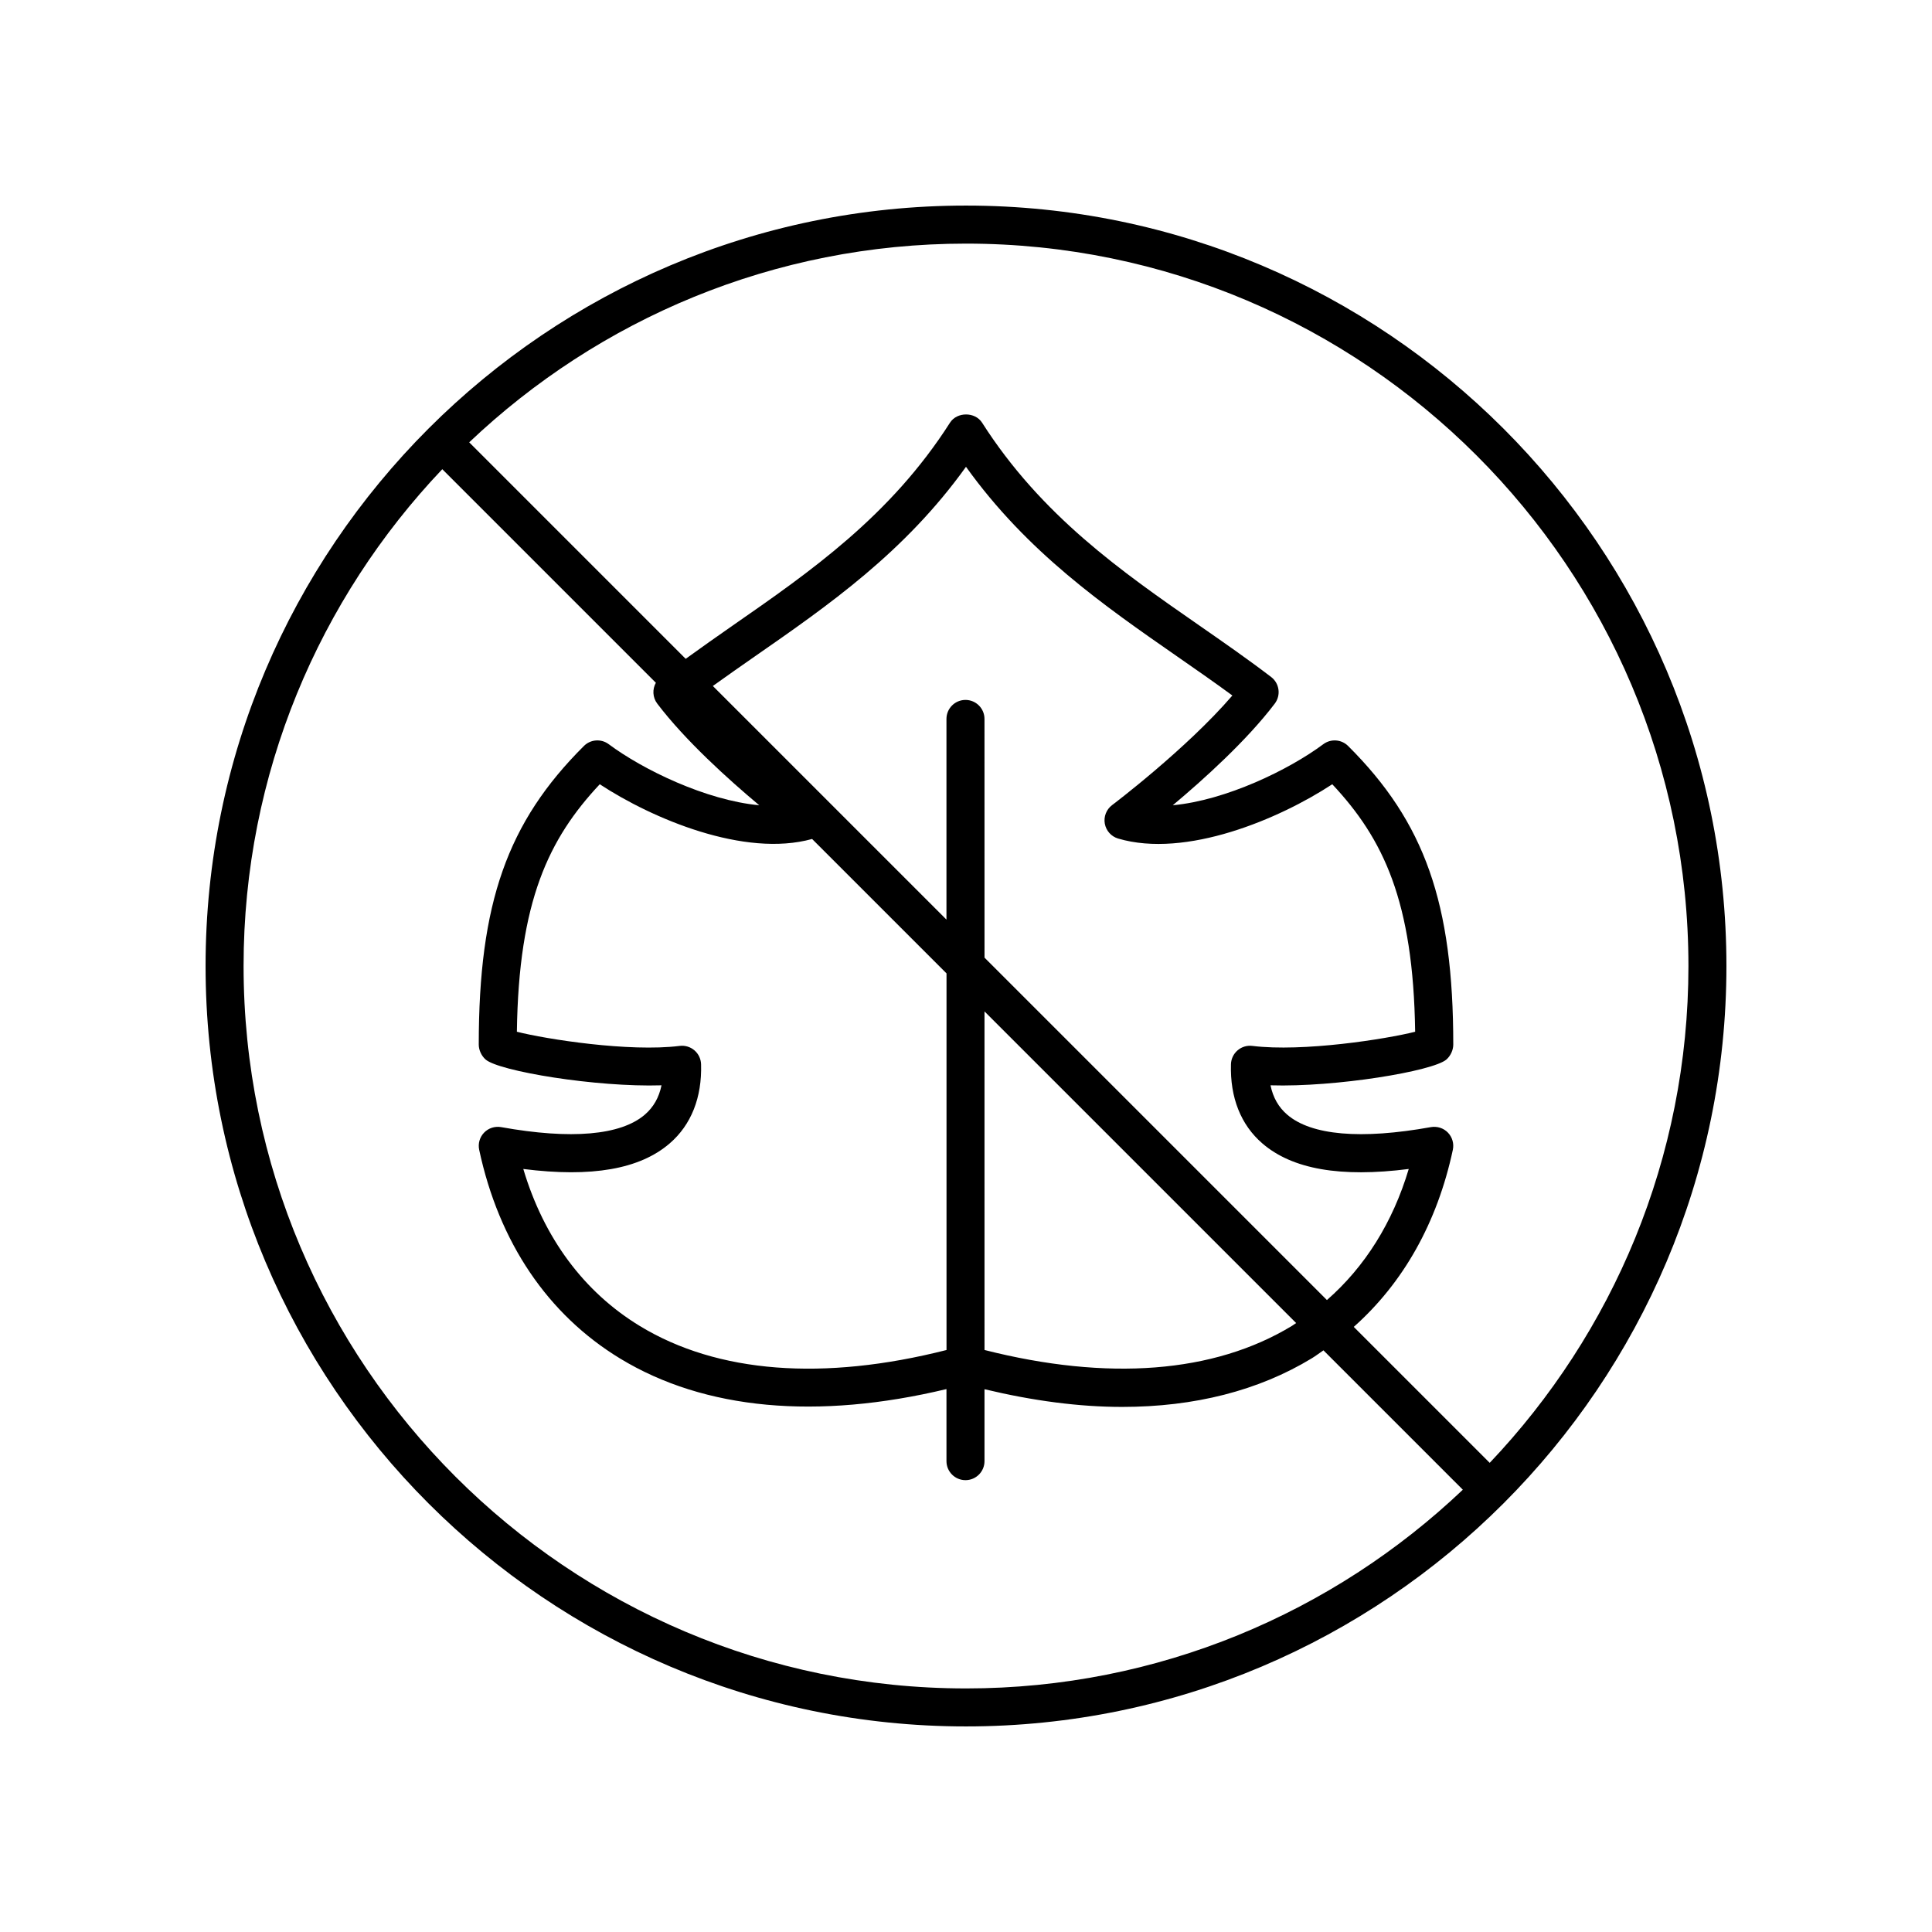 <?xml version="1.0" encoding="UTF-8"?>
<!-- Uploaded to: ICON Repo, www.iconrepo.com, Generator: ICON Repo Mixer Tools -->
<svg fill="#000000" width="800px" height="800px" version="1.1" viewBox="144 144 512 512" xmlns="http://www.w3.org/2000/svg">
 <path d="m400 198.48c-111.12 0-201.52 90.402-201.52 201.52s90.402 201.52 201.52 201.52 201.52-90.402 201.52-201.52-90.402-201.52-201.52-201.52zm0 392.97c-105.56 0-191.45-85.883-191.45-191.45 0-50.973 20.062-97.32 52.66-131.66l56.602 56.602c-0.957 1.695-0.883 3.871 0.367 5.523 7.391 9.75 18.816 20.059 27.031 26.938-14.082-1.309-30.766-9.391-39.898-16.188-2.004-1.496-4.793-1.293-6.562 0.469-20.32 20.223-27.875 41.676-27.875 79.148 0 1.445 0.723 2.984 1.805 3.941 3.5 3.094 29.281 7.391 46.629 6.848-0.668 3.234-2.129 5.797-4.418 7.769-6.379 5.492-19.551 6.641-38.086 3.309-1.664-0.285-3.344 0.25-4.512 1.457-1.168 1.207-1.656 2.914-1.305 4.555 5.246 24.531 18.172 43.668 37.383 55.336 22.402 13.605 52.219 16.273 86.453 8.074v19.098c0 2.781 2.258 5.039 5.039 5.039s5.039-2.254 5.039-5.039v-19.062c12.82 3.07 25.051 4.695 36.473 4.691 19.156 0 36.137-4.305 50.227-12.859 1.086-0.66 2.078-1.426 3.125-2.133l36.938 36.938c-34.344 32.598-80.691 52.66-131.66 52.66zm36.789-229.16c0.34 1.871 1.703 3.394 3.531 3.934 17.957 5.305 42.75-5.195 56.746-14.391 13.539 14.449 21.477 30.945 21.965 65.59-7.715 1.949-29.762 5.41-43.152 3.75-1.414-0.176-2.824 0.25-3.902 1.176-1.078 0.922-1.715 2.258-1.758 3.676-0.262 8.82 2.617 16.078 8.32 20.992 7.93 6.836 20.672 9.078 38.793 6.773-4.234 14.184-11.621 25.938-21.68 34.734l-90.742-90.742-0.008-63.258c0-2.781-2.254-5.039-5.039-5.039-2.781 0-5.039 2.258-5.039 5.039v53.18l-61.91-61.91c3.57-2.562 7.203-5.113 10.988-7.742 19.625-13.633 39.867-27.695 56.098-50.344 16.23 22.648 36.469 36.711 56.094 50.344 5.023 3.492 9.832 6.832 14.5 10.262-12.141 14.137-31.664 28.887-31.875 29.047-1.523 1.148-2.269 3.055-1.93 4.93zm50.703 132.33c-0.383 0.242-0.73 0.52-1.117 0.754-20.668 12.547-48.805 14.668-81.469 6.387l-0.004-89.727zm-159.46-72.27c-1.078-0.922-2.484-1.348-3.902-1.176-13.402 1.68-35.445-1.797-43.152-3.75 0.484-34.645 8.426-51.141 21.965-65.59 13.875 9.117 38.363 19.492 56.273 14.504l35.621 35.621v99.809c-32.598 8.27-60.648 6.164-81.223-6.332-14.883-9.039-25.48-23.344-30.934-41.645 18.125 2.293 30.859 0.062 38.793-6.773 5.703-4.914 8.582-12.172 8.32-20.992-0.047-1.418-0.684-2.754-1.762-3.676zm210.76 109.32-36.031-36.031c13.086-11.629 22.117-27.566 26.258-46.93 0.348-1.641-0.141-3.352-1.305-4.555-1.164-1.207-2.848-1.738-4.512-1.457-18.547 3.336-31.707 2.191-38.086-3.309-2.289-1.969-3.75-4.535-4.418-7.769 17.324 0.531 43.125-3.758 46.629-6.848 1.086-0.957 1.805-2.496 1.805-3.941 0-37.473-7.555-58.926-27.875-79.148-1.77-1.758-4.555-1.957-6.562-0.469-9.133 6.801-25.816 14.879-39.898 16.188 8.215-6.879 19.637-17.184 27.031-26.938 1.676-2.211 1.25-5.359-0.953-7.047-6.141-4.695-12.688-9.242-19.02-13.641-20.562-14.281-41.828-29.055-57.598-53.77-1.852-2.898-6.641-2.898-8.492 0-15.777 24.723-37.039 39.492-57.605 53.777-4.125 2.867-8.309 5.82-12.445 8.812l-57.371-57.375c34.34-32.598 80.688-52.66 131.66-52.66 105.56 0 191.45 85.883 191.45 191.45-0.004 50.973-20.066 97.32-52.664 131.66z"/>
</svg>